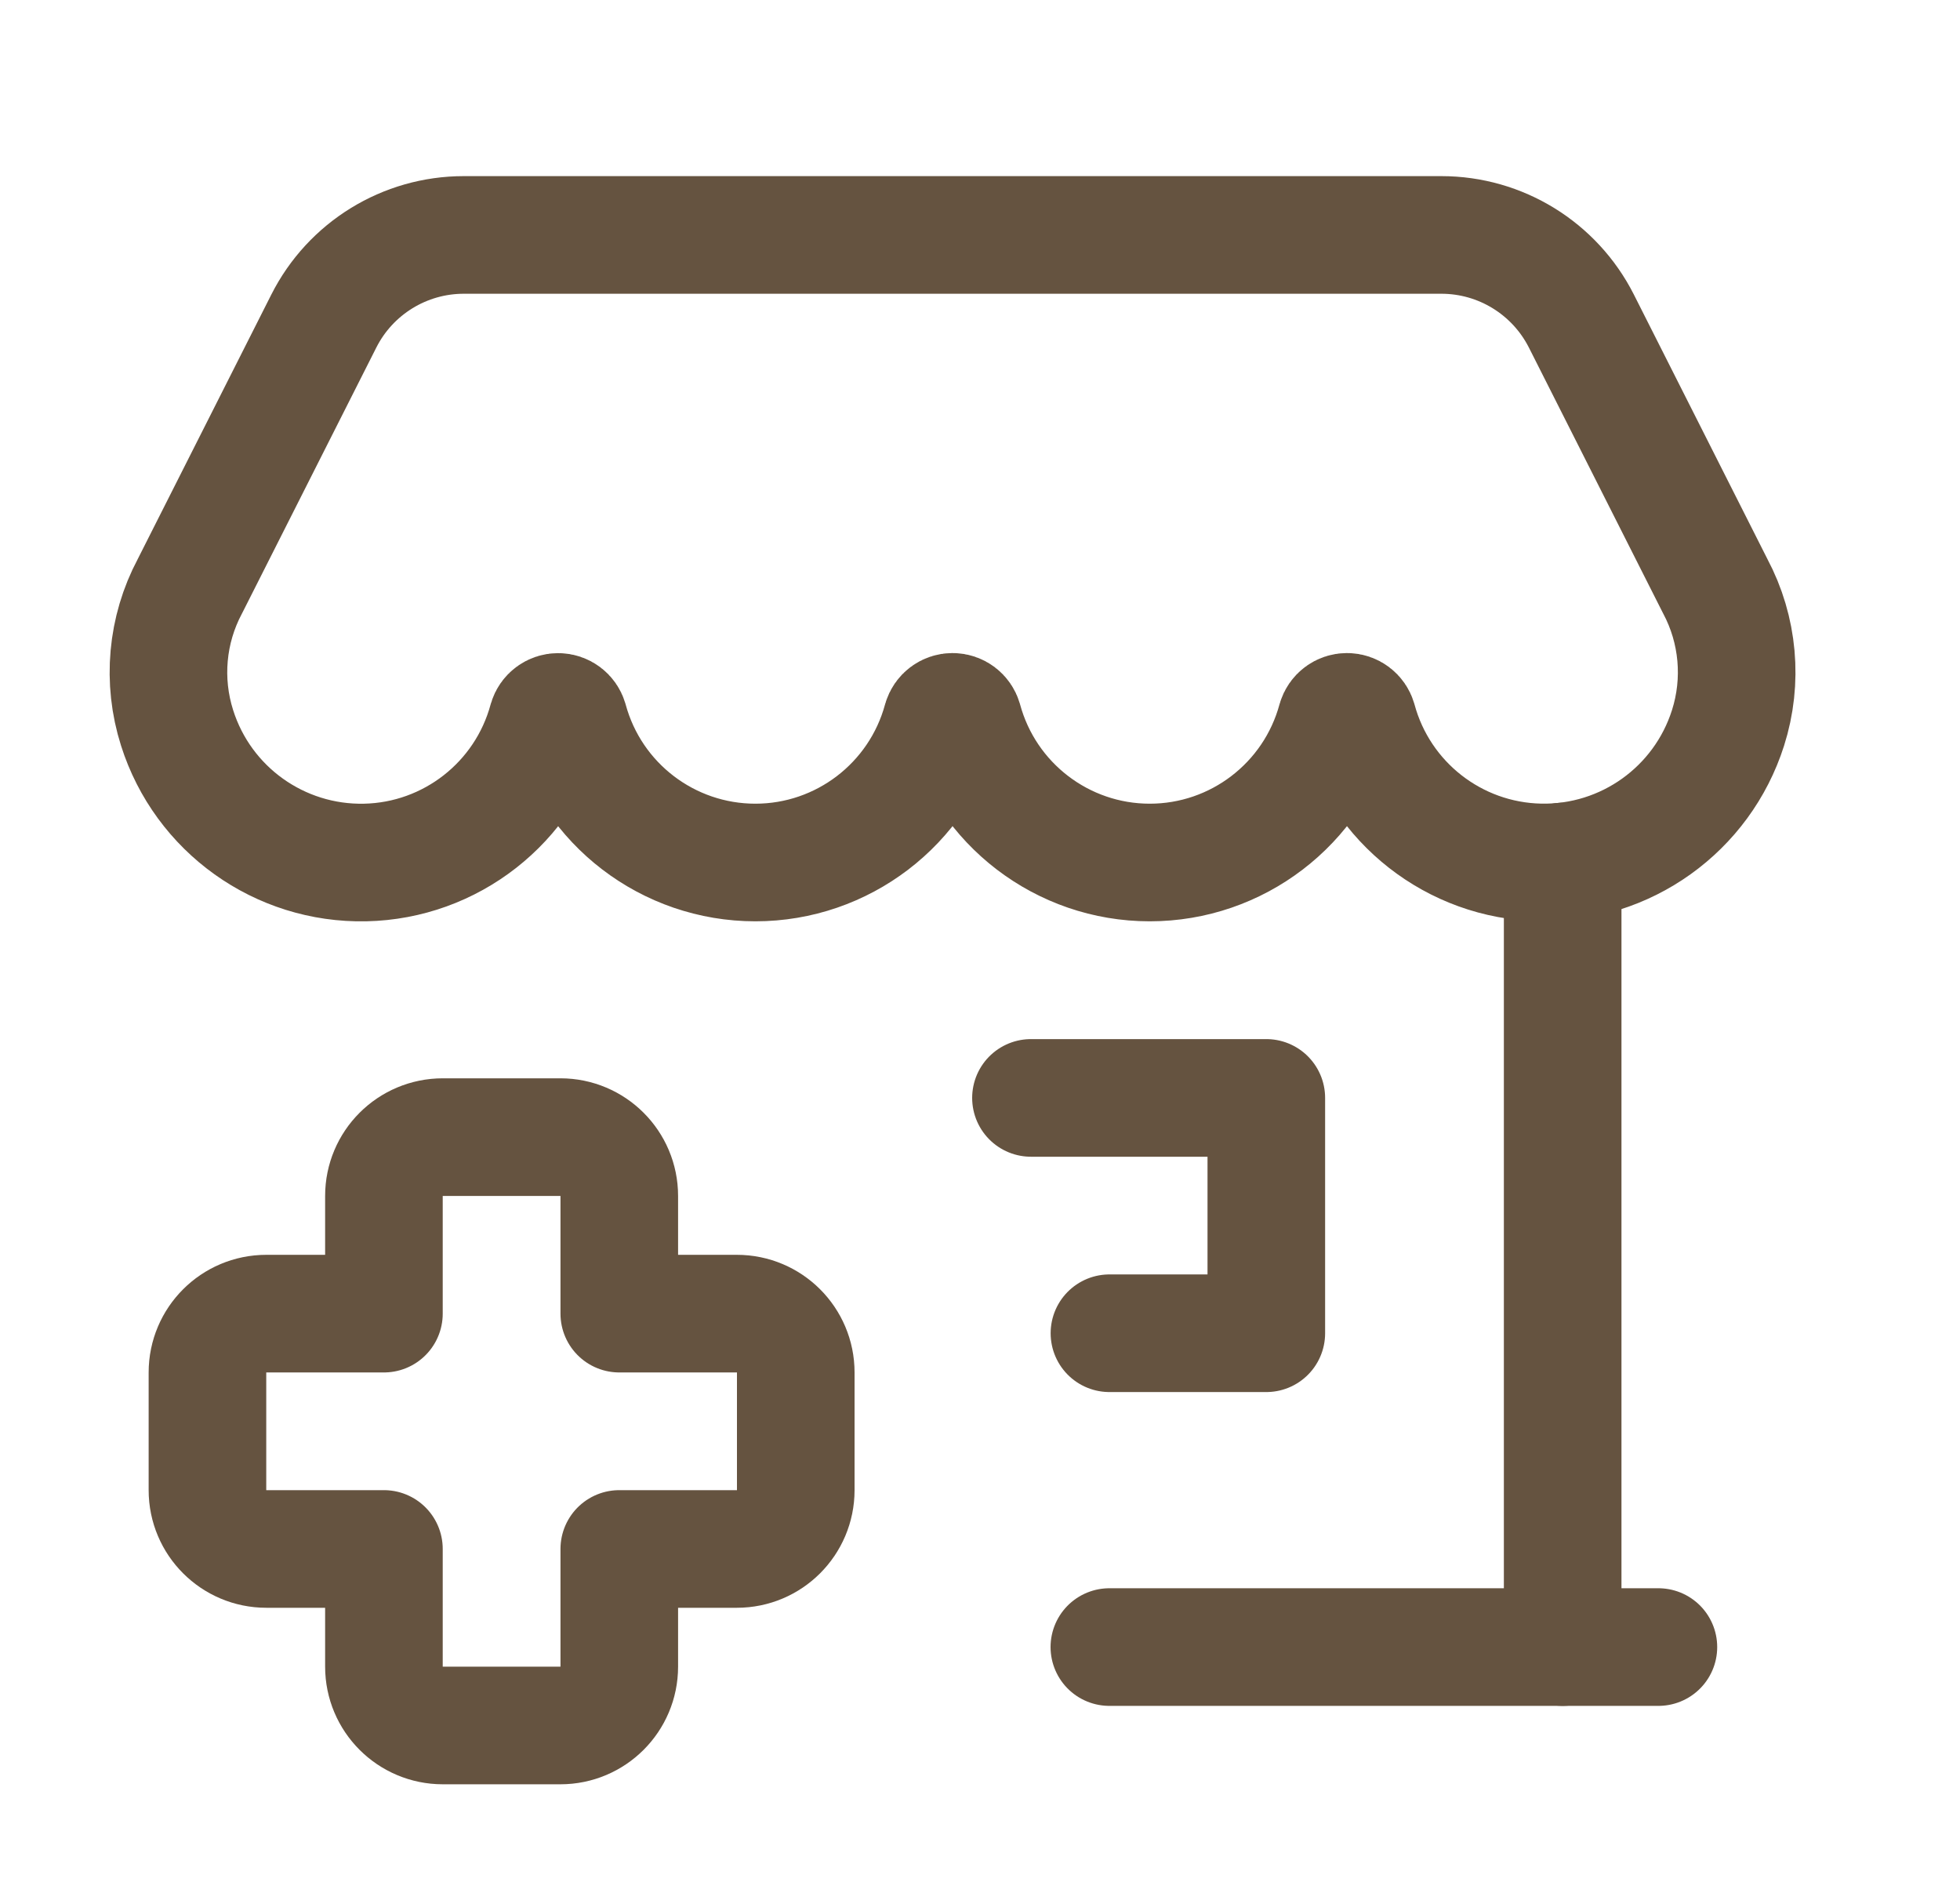 <svg xmlns="http://www.w3.org/2000/svg" width="25" height="24" viewBox="0 0 25 24" fill="none"><path d="M21.153 21.004L14.15 21.004" stroke="#655340" stroke-width="1.5" stroke-linecap="round" stroke-linejoin="round"></path><path d="M19.932 21.004V10.987" stroke="#655340" stroke-width="1.5" stroke-linecap="round" stroke-linejoin="round"></path><path fill-rule="evenodd" clip-rule="evenodd" d="M2.422 7.476C2.126 8.032 2.068 8.683 2.259 9.283C2.589 10.324 3.566 11.022 4.658 10.999C5.749 10.976 6.695 10.236 6.981 9.182C6.999 9.121 7.055 9.079 7.119 9.079C7.183 9.079 7.239 9.121 7.257 9.182C7.549 10.255 8.523 10.999 9.635 10.999C10.746 10.999 11.72 10.254 12.012 9.182C12.03 9.12 12.086 9.078 12.15 9.078C12.214 9.078 12.27 9.12 12.288 9.182C12.58 10.254 13.554 10.999 14.665 10.999C15.777 10.999 16.751 10.254 17.043 9.182C17.061 9.12 17.117 9.078 17.181 9.078C17.245 9.078 17.301 9.12 17.319 9.182C17.605 10.235 18.551 10.975 19.642 10.998C20.734 11.021 21.71 10.323 22.041 9.283C22.232 8.683 22.174 8.031 21.878 7.475L20.171 4.095C19.83 3.421 19.14 2.996 18.385 2.996H5.915C5.161 2.996 4.47 3.421 4.13 4.095L2.422 7.476Z" stroke="#655340" stroke-width="1.5" stroke-linecap="round" stroke-linejoin="round"></path><path d="M13.15 14.001H16.152V17.002H14.151" stroke="#655340" stroke-width="1.5" stroke-linecap="round" stroke-linejoin="round"></path><path fill-rule="evenodd" clip-rule="evenodd" d="M10.15 17.502C10.15 17.088 9.814 16.752 9.399 16.752H7.899V15.251C7.899 14.837 7.563 14.501 7.148 14.501H5.648C5.233 14.501 4.897 14.837 4.897 15.251V16.752H3.397C2.982 16.752 2.646 17.088 2.646 17.502V19.003C2.646 19.417 2.982 19.753 3.397 19.753H4.897V21.254C4.897 21.668 5.233 22.004 5.648 22.004H7.148C7.563 22.004 7.899 21.668 7.899 21.254V19.753H9.399C9.814 19.753 10.15 19.417 10.15 19.003V17.502Z" stroke="#655340" stroke-width="1.5" stroke-linecap="round" stroke-linejoin="round"></path></svg>